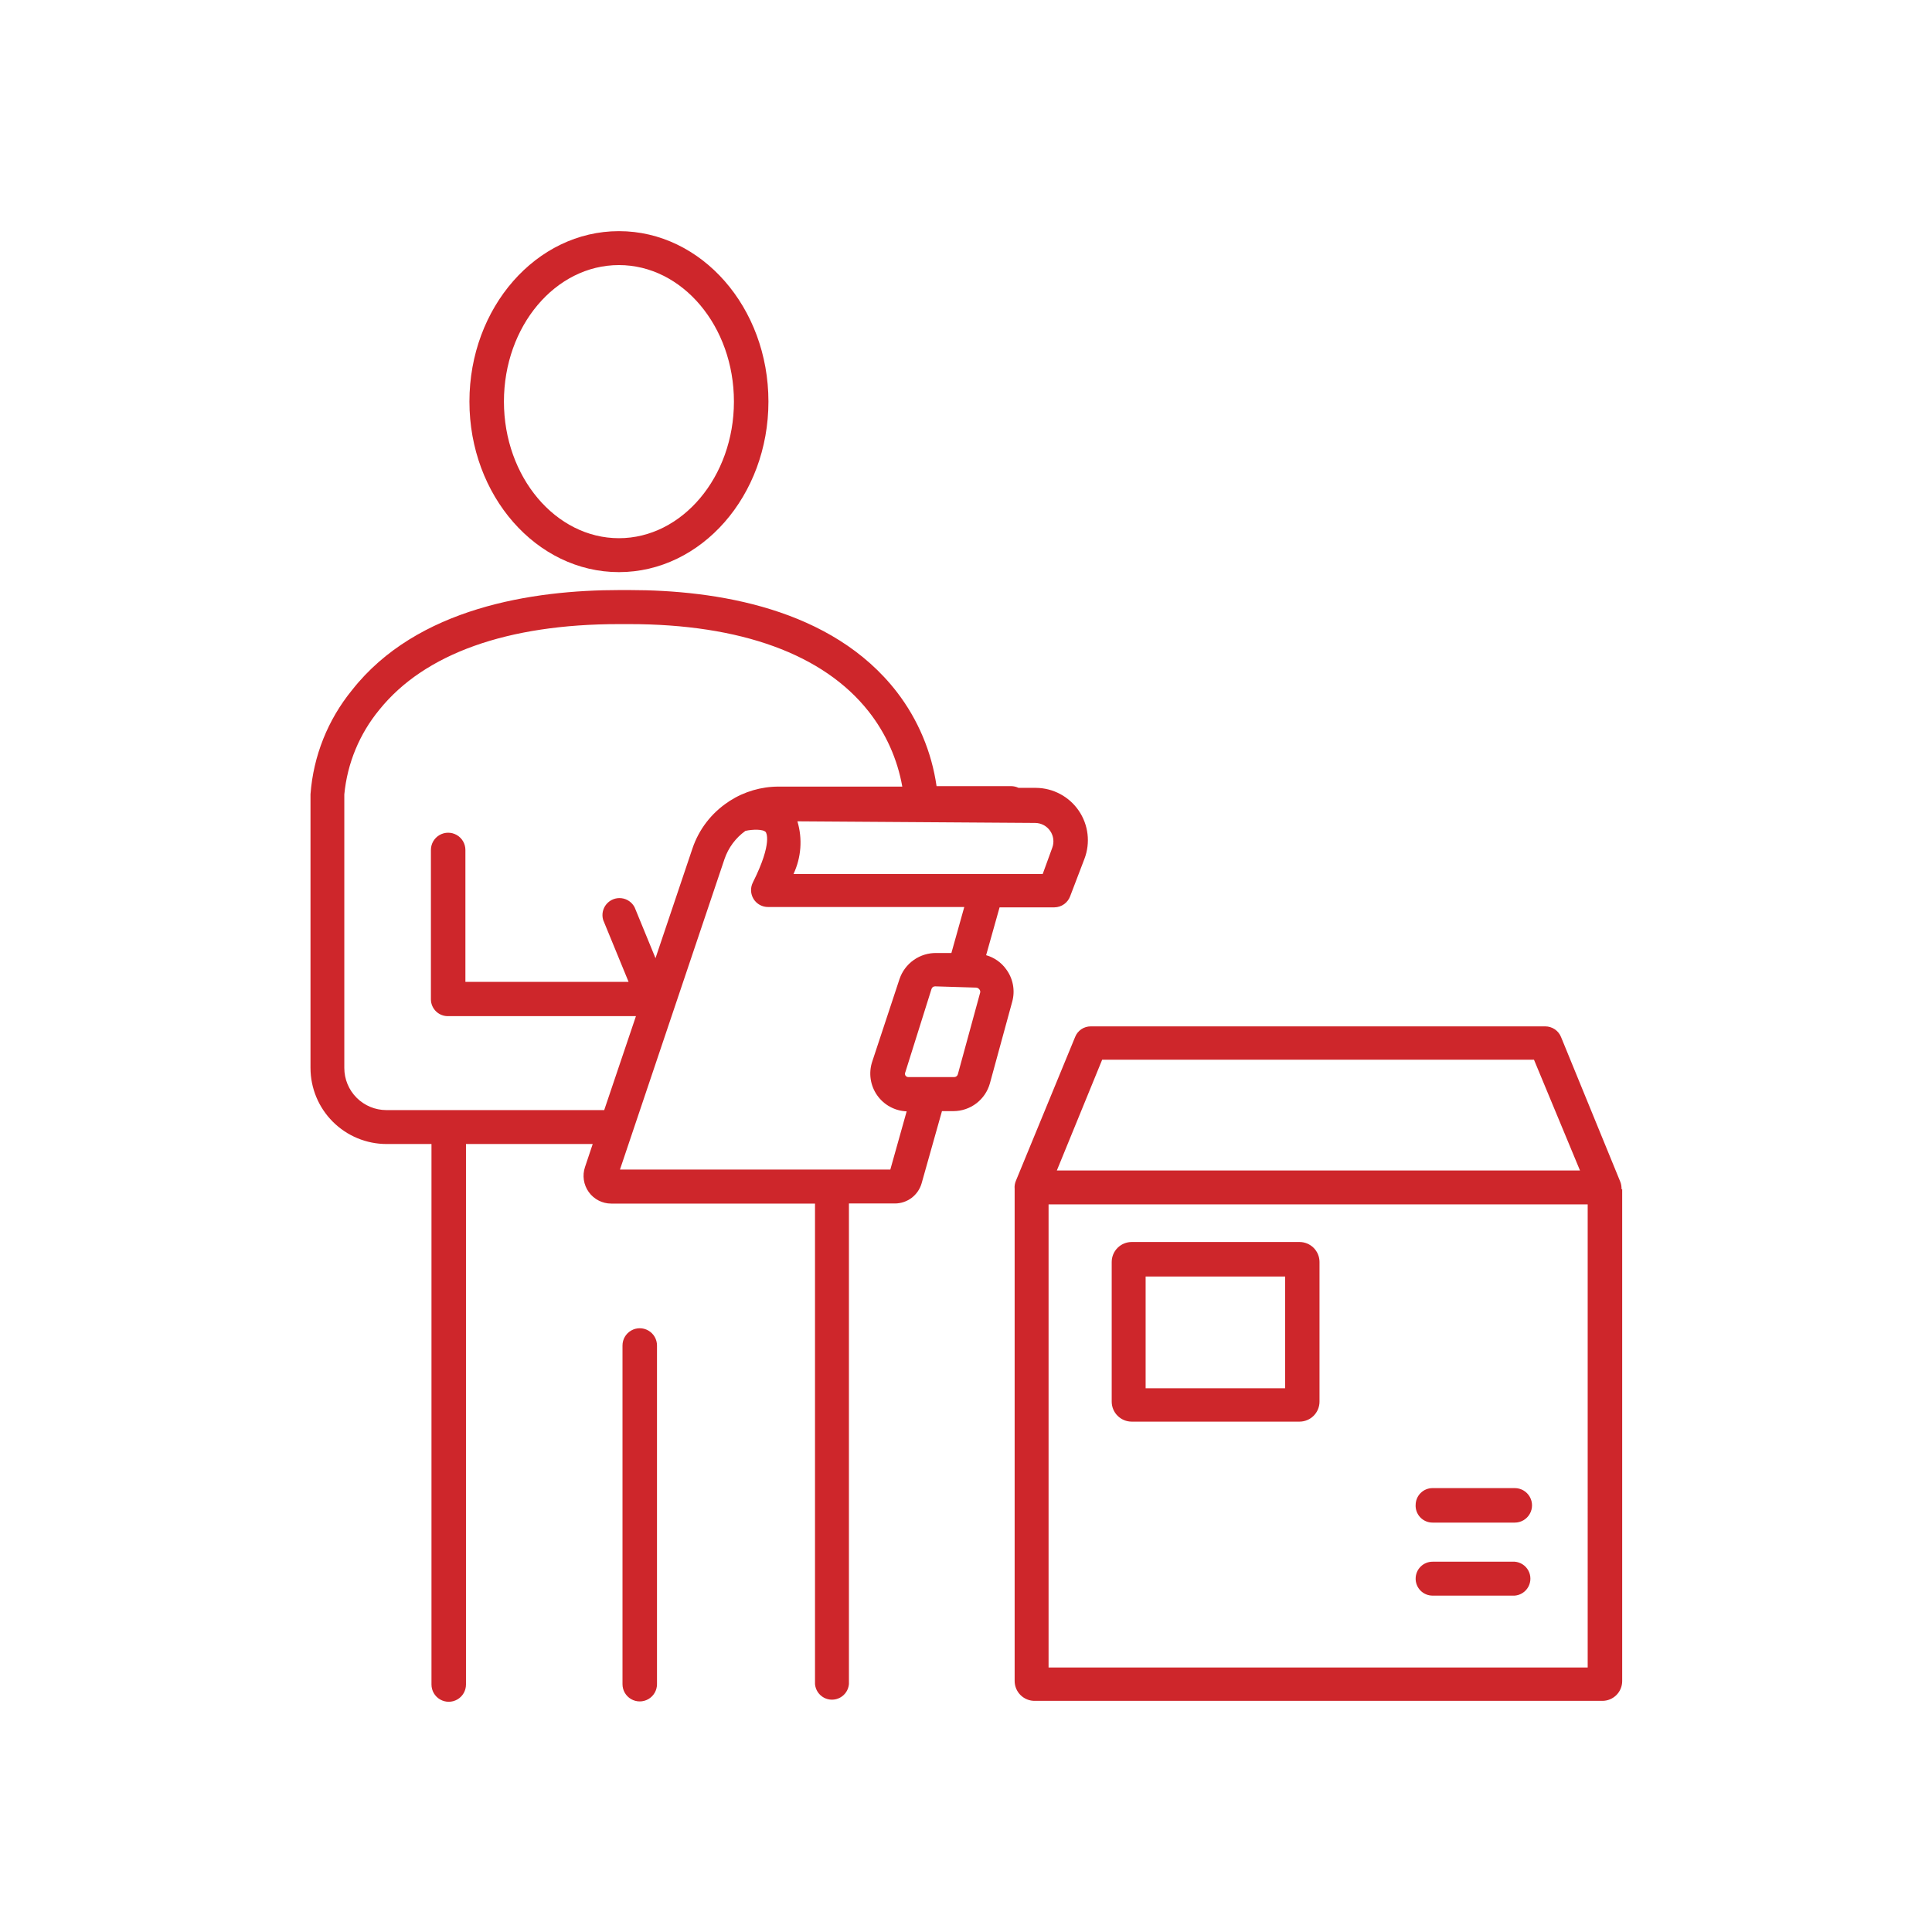 <svg xmlns="http://www.w3.org/2000/svg" xmlns:xlink="http://www.w3.org/1999/xlink" viewBox="0 0 168 168"><defs><style>.cls-1{fill:none;}.cls-2{clip-path:url(#clip-path);}.cls-3{fill:#ce262b;}</style><clipPath id="clip-path"><path class="cls-1" d="M53.82,49.75c7.16,0,13-6.64,13-14.83S61,20.1,53.82,20.1s-13,6.64-13,14.82S46.65,49.75,53.82,49.75Zm0-26.7c5.52,0,10,5.33,10,11.87s-4.5,11.88-10,11.88-10-5.33-10-11.88S48.29,23.05,53.82,23.05ZM57.13,117v29.45a1.48,1.48,0,0,1-3,0V117a1.48,1.48,0,1,1,3,0ZM85.75,83.06l1.17-4.16h4.77a1.48,1.48,0,0,0,1.38-1l1.23-3.22a4.55,4.55,0,0,0-4.22-6.17H88.57a1.51,1.51,0,0,0-.64-.15H81.44A17.49,17.49,0,0,0,78,60.19c-5.66-7.34-15.77-8.88-23.26-8.88h-.88c-7.49,0-17.6,1.51-23.25,8.7A16.21,16.21,0,0,0,27,69.06V92.87a6.62,6.62,0,0,0,6.61,6.61h3.91v47a1.48,1.48,0,0,0,3,0V99.48H51.54l-.67,2a2.41,2.41,0,0,0,2.29,3.18H70.87v41.78a1.48,1.48,0,0,0,2.95,0V104.65h4a2.42,2.42,0,0,0,2.32-1.75l1.77-6.28h1a3.3,3.3,0,0,0,3.17-2.42l1.94-7.1a3.27,3.27,0,0,0-.53-2.82A3.23,3.23,0,0,0,85.75,83.06ZM52.54,96.53H33.6a3.66,3.66,0,0,1-3.66-3.66V69.08A13.61,13.61,0,0,1,33,61.7c3.92-4.86,11.12-7.43,20.83-7.43h.88c9.7,0,16.9,2.62,20.82,7.59a14.69,14.69,0,0,1,2.93,6.54H67.7a7.88,7.88,0,0,0-4.24,1.24l-.13.09a7.85,7.85,0,0,0-3.12,4.06L57,83.32l-1.81-4.41A1.48,1.48,0,0,0,52.45,80l2.21,5.38H40.47V73.91a1.48,1.48,0,0,0-3,0v13A1.47,1.47,0,0,0,39,88.36h16.3Zm24.88,5.17H53.91l9.09-27a5,5,0,0,1,1.82-2.45c.63-.14,1.55-.16,1.77.11,0,0,.65.84-1.12,4.37a1.47,1.47,0,0,0,1.32,2.14H83.85l-1.12,4-1.29,0a3.33,3.33,0,0,0-3.22,2.26l-2.38,7.2a3.29,3.29,0,0,0,3,4.31Zm7.81-15.38-1.94,7.1a.33.33,0,0,1-.32.24H79a.31.31,0,0,1-.27-.14.32.32,0,0,1,0-.3L81,86a.32.32,0,0,1,.32-.23l3.57.11a.37.37,0,0,1,.26.14A.31.31,0,0,1,85.23,86.32ZM69,76a6.43,6.43,0,0,0,.34-4.58l20.68.14a1.6,1.6,0,0,1,1.48,2.16L90.67,76Zm72,27.43a1.6,1.6,0,0,0-.11-.68l-5.15-12.58a1.48,1.48,0,0,0-1.37-.92H94.85a1.45,1.45,0,0,0-1.36.92L88.33,102.7a1.45,1.45,0,0,0-.1.68s0,.08,0,.12v42.68A1.73,1.73,0,0,0,90,147.9h49.34a1.72,1.72,0,0,0,1.72-1.72v-42.8ZM95.84,92.15h37.55l4,9.63H91.9ZM138.06,145H91.18V104.73h46.88ZM98.41,123.62H113a1.74,1.74,0,0,0,1.74-1.74V109.73A1.74,1.74,0,0,0,113,108H98.41a1.74,1.74,0,0,0-1.74,1.73v12.15A1.74,1.74,0,0,0,98.41,123.62ZM99.62,111h12.13v9.72H99.62Zm23.48,19.88a1.47,1.47,0,0,1,1.47-1.48h7.15a1.48,1.48,0,0,1,0,3h-7.15A1.47,1.47,0,0,1,123.1,130.83Zm0,6.4a1.47,1.47,0,0,1,1.47-1.48h7.15a1.48,1.48,0,0,1,0,2.95h-7.15A1.47,1.47,0,0,1,123.1,137.23Z"></path></clipPath></defs><g><g><g class="cls-2"><rect class="cls-3" x="9.63" y="14.8" width="144.6" height="144.6"></rect></g><rect class="cls-1" width="168" height="168"></rect></g></g></svg>